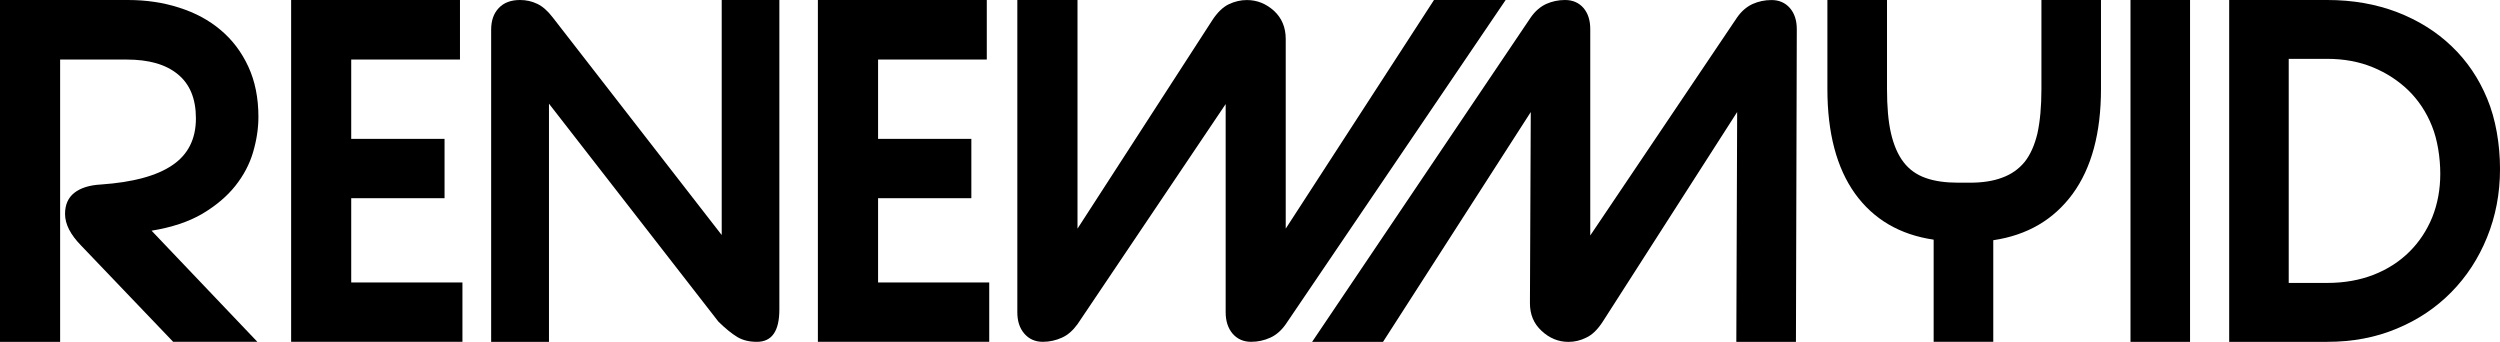 <svg width="117" height="16" viewBox="0 0 117 16" fill="none" xmlns="http://www.w3.org/2000/svg">
<path d="M12.045 15.997H8.104L3.808 11.504C3.294 10.982 3.044 10.489 3.044 10.011C3.044 9.581 3.19 9.251 3.479 9.024C3.772 8.795 4.186 8.663 4.733 8.634C6.217 8.53 7.327 8.233 8.061 7.734C8.799 7.239 9.169 6.508 9.169 5.539C9.169 4.622 8.885 3.933 8.321 3.475C7.759 3.011 6.962 2.787 5.925 2.787H2.814V15.998H0V0H5.989C6.845 0 7.644 0.119 8.388 0.359C9.131 0.596 9.777 0.94 10.324 1.403C10.875 1.864 11.306 2.437 11.62 3.115C11.937 3.798 12.094 4.586 12.094 5.472C12.094 6.012 12.009 6.557 11.845 7.119C11.679 7.686 11.402 8.207 11.013 8.699C10.623 9.188 10.109 9.625 9.468 10.005C8.832 10.378 8.04 10.643 7.093 10.796L12.045 15.997Z" fill="black"/>
<path d="M21.642 15.997H13.625V0H21.527V2.785H16.437V6.499H20.805V9.277H16.437V13.22H21.642V15.997Z" fill="black"/>
<path d="M33.621 15.052L25.692 4.852V15.998H22.986V1.39C22.986 0.963 23.105 0.624 23.341 0.378C23.573 0.128 23.907 0 24.339 0C24.628 0 24.894 0.06 25.141 0.179C25.387 0.292 25.632 0.507 25.871 0.82L33.776 11V0H36.474V14.482C36.474 15.495 36.126 15.998 35.419 15.998C35.071 15.998 34.769 15.927 34.507 15.773C34.248 15.615 33.95 15.375 33.621 15.052Z" fill="black"/>
<path d="M46.296 15.997H38.277V0H46.182V2.785H41.094V6.499H45.459V9.277H41.094V13.22H46.296V15.997Z" fill="black"/>
<path d="M60.174 15.172C59.97 15.463 59.724 15.682 59.444 15.805C59.168 15.93 58.873 15.997 58.554 15.997C58.195 15.997 57.906 15.867 57.688 15.618C57.471 15.36 57.361 15.029 57.361 14.615V4.87L50.427 15.172C50.216 15.463 49.973 15.682 49.692 15.805C49.416 15.93 49.12 15.997 48.803 15.997C48.446 15.997 48.159 15.867 47.942 15.618C47.718 15.36 47.611 15.029 47.611 14.615V0H50.427V10.7L56.731 0.953C56.969 0.586 57.229 0.333 57.508 0.198C57.786 0.067 58.066 0.002 58.353 0.002C58.835 0.002 59.257 0.175 59.629 0.512C59.992 0.851 60.172 1.289 60.172 1.824V10.7L67.111 0H70.464L60.174 15.172Z" fill="black"/>
<path d="M71.64 0.814C71.846 0.518 72.092 0.31 72.367 0.183C72.638 0.063 72.932 0 73.241 0C73.604 0 73.889 0.125 74.106 0.372C74.321 0.624 74.424 0.952 74.424 1.366V11.021L81.297 0.815C81.503 0.52 81.749 0.312 82.027 0.185C82.298 0.065 82.593 0.002 82.906 0.002C83.261 0.002 83.546 0.127 83.764 0.373C83.983 0.625 84.09 0.953 84.09 1.367L84.05 16H81.26L81.299 5.243L75.013 15.047C74.774 15.42 74.516 15.67 74.244 15.797C73.966 15.937 73.688 16 73.405 16C72.93 16 72.511 15.825 72.147 15.485C71.78 15.149 71.601 14.719 71.601 14.188L71.64 5.243L64.725 16H61.406L71.64 0.814Z" fill="black"/>
<path d="M98.326 0V4.165C98.326 6.218 97.887 7.856 97.003 9.069C96.117 10.279 94.878 11.007 93.285 11.242V15.997H90.495V11.216C88.905 10.984 87.678 10.258 86.815 9.061C85.952 7.855 85.522 6.219 85.522 4.165V0H88.312V4.165C88.312 4.99 88.37 5.674 88.498 6.237C88.628 6.794 88.822 7.247 89.09 7.593C89.359 7.941 89.703 8.183 90.125 8.33C90.554 8.483 91.062 8.55 91.66 8.55H92.191C92.771 8.55 93.277 8.475 93.696 8.316C94.124 8.163 94.474 7.916 94.75 7.582C95.021 7.242 95.221 6.793 95.353 6.237C95.475 5.674 95.539 4.99 95.539 4.165V0H98.326Z" fill="black"/>
<path d="M99.707 15.997V0H102.494V15.998H99.707V15.997Z" fill="black"/>
<path d="M104.326 15.997V0H108.918C110.113 0 111.199 0.193 112.187 0.57C113.178 0.953 114.033 1.486 114.744 2.171C115.459 2.856 116.01 3.672 116.401 4.618C116.799 5.565 117.001 6.765 117.001 7.91C117.001 9.058 116.794 10.123 116.394 11.107C115.995 12.091 115.439 12.945 114.721 13.675C114.006 14.4 113.158 14.972 112.166 15.381C111.178 15.797 110.092 15.998 108.916 15.998H104.326V15.997ZM107.112 2.754V13.241H108.916C109.707 13.241 110.432 13.113 111.086 12.859C111.738 12.603 112.291 12.246 112.756 11.786C113.216 11.331 113.574 10.791 113.829 10.17C114.08 9.54 114.205 8.865 114.205 8.131C114.205 7.382 114.075 6.534 113.814 5.896C113.558 5.256 113.193 4.703 112.724 4.24C112.249 3.78 111.697 3.417 111.051 3.15C110.405 2.884 109.692 2.754 108.915 2.754H107.112Z" fill="black"/>
</svg>
